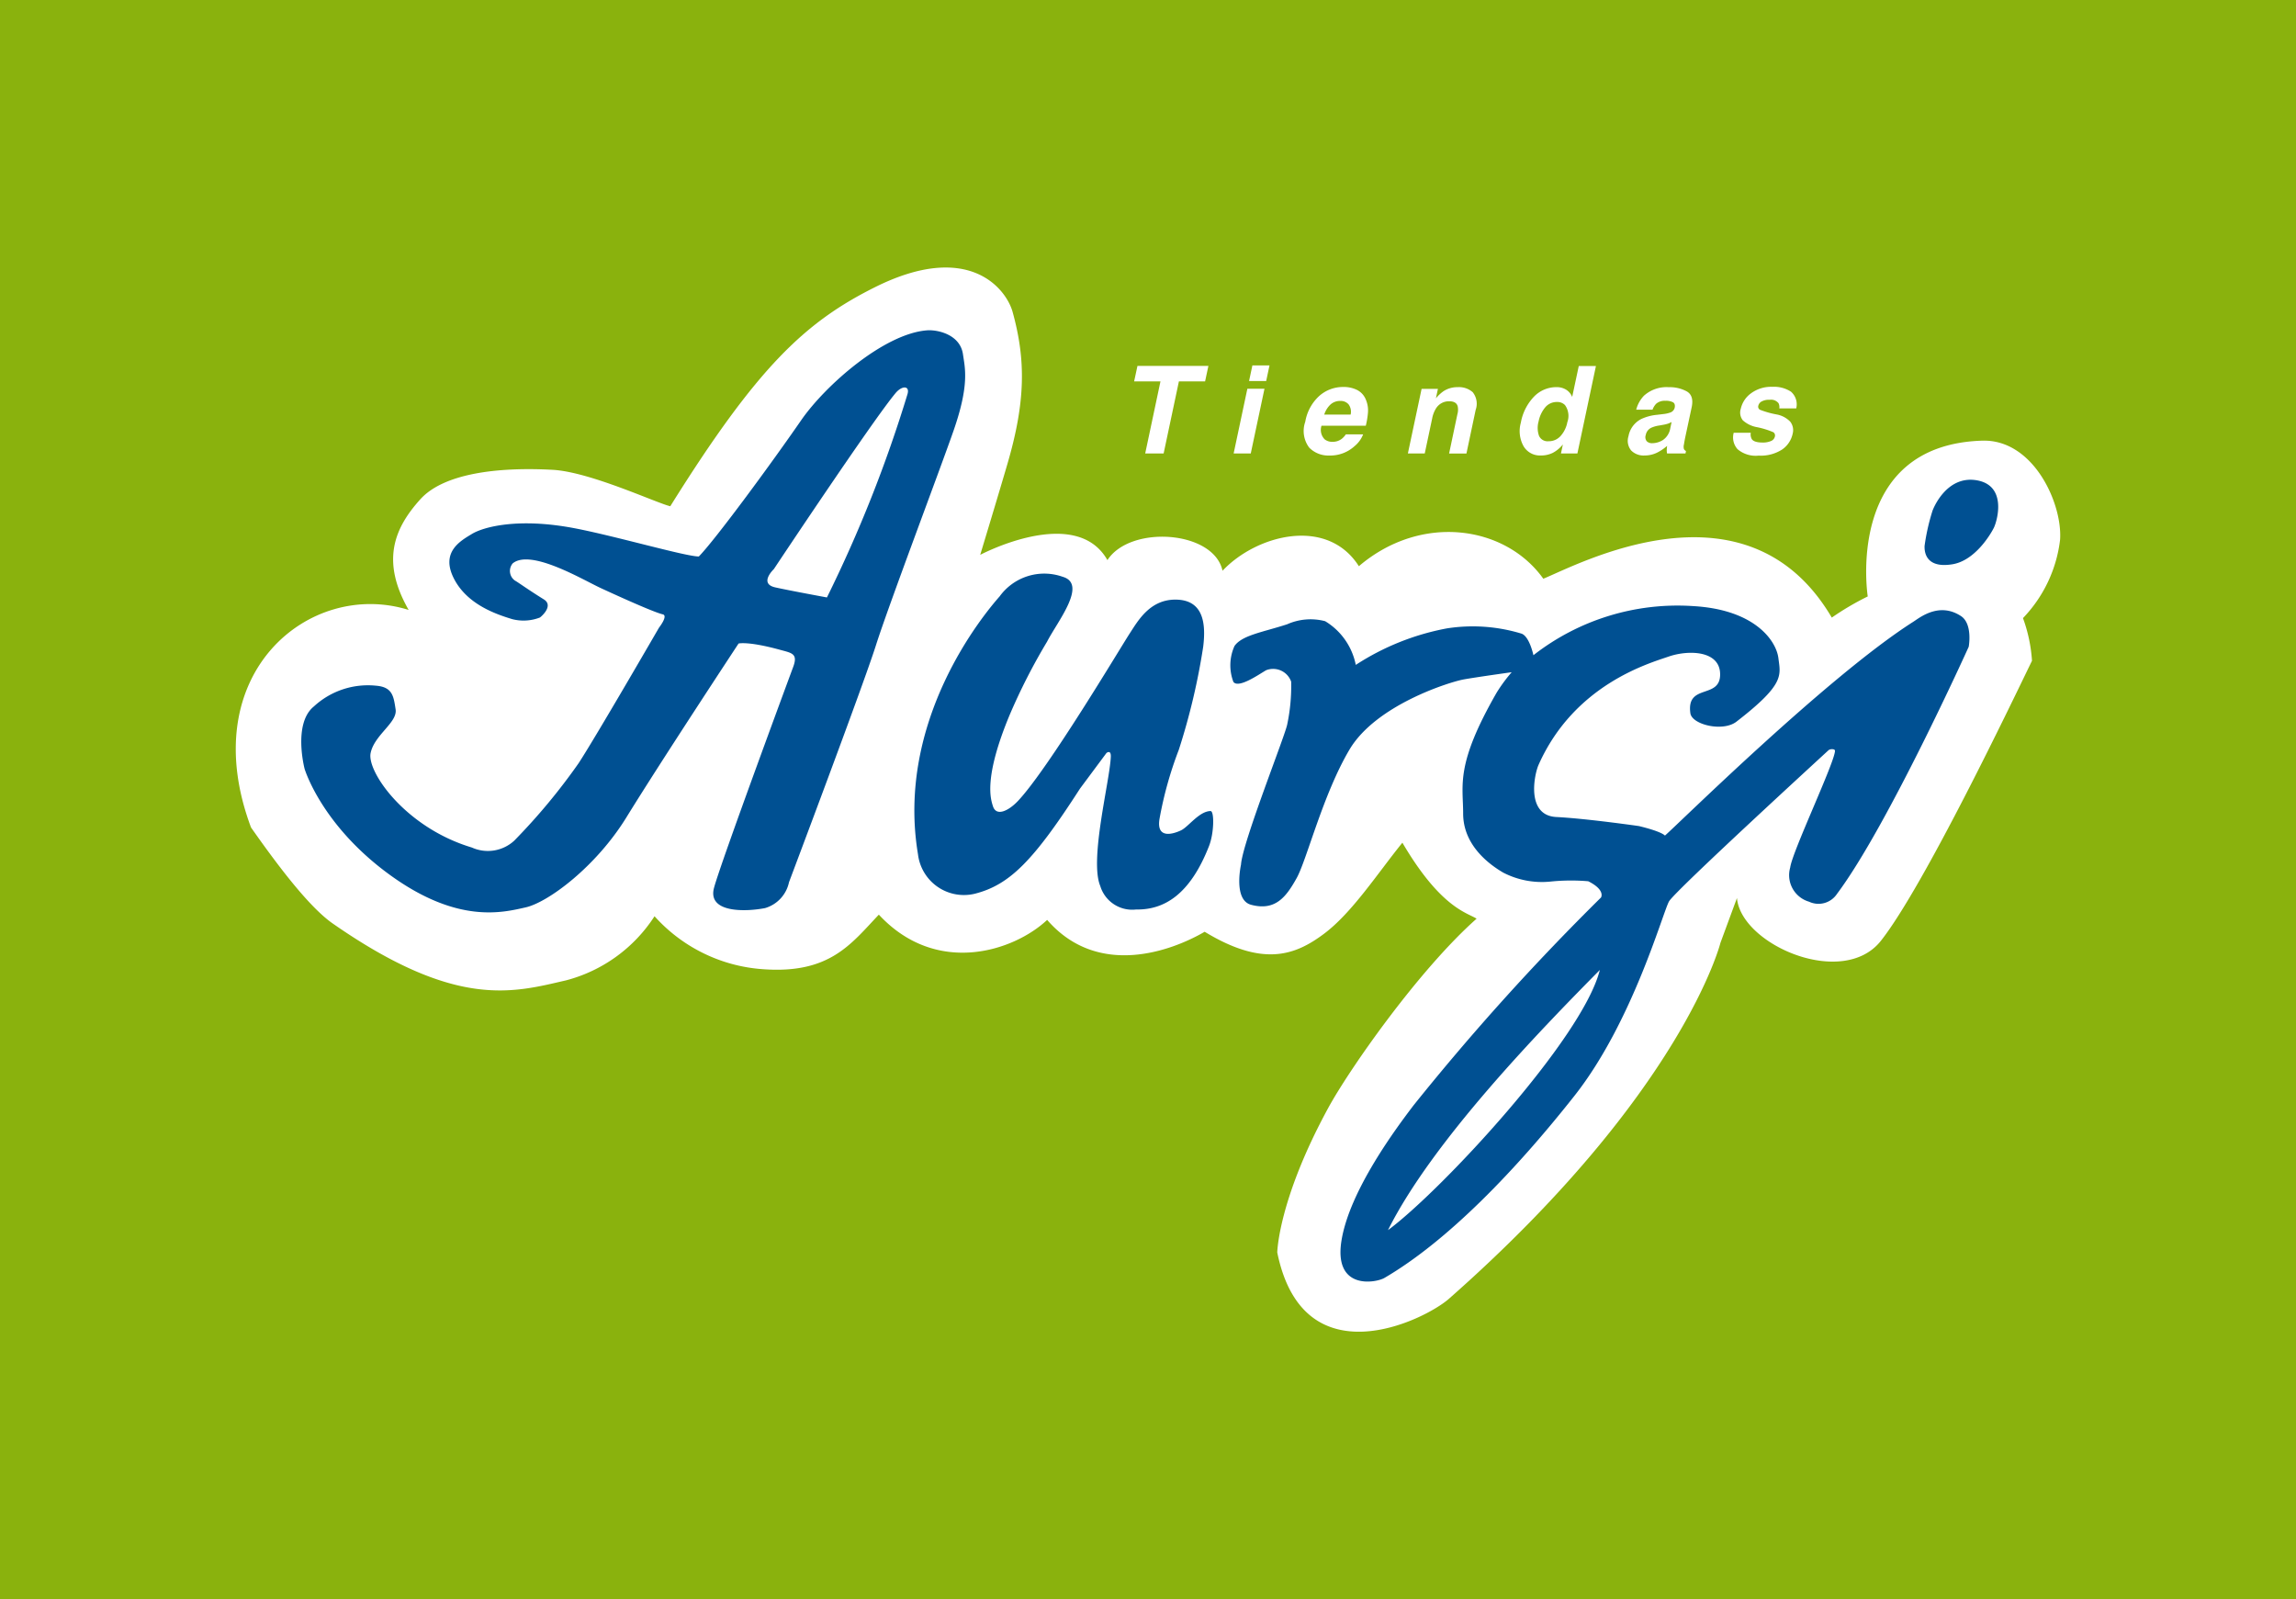 <svg xmlns="http://www.w3.org/2000/svg" width="174.375" height="121.456" viewBox="0 0 174.375 121.456"><g id="Grupo_1874" data-name="Grupo 1874" transform="translate(-136.066 -99.213)"><rect id="Rect&#xE1;ngulo_167" data-name="Rect&#xE1;ngulo 167" width="174.375" height="121.456" transform="translate(136.066 99.213)" fill="#8ab20d"></rect><g id="Grupo_1873" data-name="Grupo 1873" transform="translate(153.971 119.53)"><path id="Trazado_1602" data-name="Trazado 1602" d="M227.575,183.723c6.594-10.56,10.228-13.982,15.551-16.635,7.144-3.56,9.969.152,10.448,1.892,1.007,3.661.988,6.805-.407,11.567-.729,2.493-2.057,6.872-2.057,6.872s7.252-3.853,9.662.4c1.737-2.687,8.081-2.257,8.742.808,2.567-2.729,7.944-4.14,10.355-.346,4.716-4.025,11.108-3.115,14.008.951,2.561-1.03,15.438-8.044,21.909,2.952a21.161,21.161,0,0,1,2.73-1.607s-1.813-11.5,8.69-11.83c3.909-.122,6.113,4.8,5.917,7.531a10.341,10.341,0,0,1-2.817,5.944,11.582,11.582,0,0,1,.684,3.241c-1.482,3.048-8.184,17.092-11.471,21.261-2.888,3.665-10.63.3-10.936-3.243l-1.253,3.4S304.5,228.239,286.7,243.923c-1.821,1.6-11.051,6.2-13.029-3.525,0,0,.064-3.988,3.876-10.984,1.585-2.908,6.835-10.437,11.263-14.365-.731-.464-2.727-.816-5.636-5.77-1.872,2.306-3.817,5.325-5.969,6.929s-4.583,2.548-9.048-.165c-2.478,1.445-8.089,3.556-11.962-.9-2.552,2.391-8.419,4.3-12.783-.4-2.124,2.238-3.74,4.527-8.842,4.14a12.177,12.177,0,0,1-8.194-4.019,11.449,11.449,0,0,1-6.723,4.87c-4.02.927-8.326,2.216-17.708-4.312-1.875-1.3-4.376-4.684-6.215-7.3-4.351-11.652,4.428-18.877,11.972-16.52-2.108-3.689-1.126-6.173.884-8.4,1.754-1.949,5.8-2.471,10.048-2.241,2.86.155,7.966,2.558,8.942,2.766" transform="translate(-194.571 -165.598)" fill="#fff"></path><g id="Grupo_1871" data-name="Grupo 1871" transform="translate(4.981 4.764)"><path id="Trazado_1603" data-name="Trazado 1603" d="M614.288,220.552s.992-2.65,3.331-2.253,1.557,3.1,1.3,3.614-1.433,2.48-3.133,2.763-2.153-.552-2.125-1.389a15.8,15.8,0,0,1,.623-2.736" transform="translate(-490.381 -206.905)" fill="#005092"></path><path id="Trazado_1604" data-name="Trazado 1604" d="M369.424,243.336c-1.174,1.334-7.881,9.373-6.181,19.557a3.514,3.514,0,0,0,4.356,2.991c2.624-.682,4.431-2.513,7.947-7.971l2.013-2.708s.351-.286.329.287c-.077,1.857-1.637,7.811-.8,9.818a2.533,2.533,0,0,0,2.716,1.781c2.146.037,4.1-1.137,5.544-4.821.389-.992.408-2.659.114-2.655-.866.012-1.679,1.2-2.247,1.468s-1.882.692-1.63-.861a28.625,28.625,0,0,1,1.465-5.253,50.154,50.154,0,0,0,1.856-7.842c.2-1.655.073-3.532-2.049-3.569-1.995-.036-2.9,1.6-3.544,2.585s-6.182,10.285-8.486,12.715c-.682.72-1.637,1.215-1.894.379-.151-.492-.749-2.084,1.283-6.947a45.614,45.614,0,0,1,2.831-5.539c.779-1.519,3.1-4.37,1.19-4.926a4.184,4.184,0,0,0-4.809,1.511" transform="translate(-316.411 -223.101)" fill="#005092"></path><path id="Trazado_1605" data-name="Trazado 1605" d="M496.863,250.295c-1.661-1.084-3.121.119-3.619.437-6.494,4.138-17.827,15.342-18.86,16.238,0,0-.174-.287-1.973-.724,0,0-3.95-.569-6.276-.688s-1.669-3.24-1.351-3.955c2.717-6.113,8.385-7.711,9.877-8.228s3.879-.476,3.915,1.311c.04,1.969-2.58.687-2.26,2.99.121.874,2.475,1.436,3.5.641,3.7-2.858,3.345-3.512,3.186-4.822s-1.775-3.691-6.479-3.955a17.783,17.783,0,0,0-12.127,3.731s-.294-1.418-.9-1.638a12.714,12.714,0,0,0-5.671-.4,19.085,19.085,0,0,0-6.92,2.773,5.018,5.018,0,0,0-2.326-3.319,4.368,4.368,0,0,0-2.884.234c-1.84.6-3.421.824-4,1.648a3.549,3.549,0,0,0-.085,2.728c.387.514,1.9-.543,2.481-.884a1.452,1.452,0,0,1,1.907.868,14.188,14.188,0,0,1-.294,3.216c-.105.735-3.411,9-3.516,10.681,0,0-.6,2.676.76,3.044,1.887.508,2.7-.656,3.465-2.021s1.994-6.35,4.013-9.761,7.653-5.148,8.677-5.331,3.642-.547,3.642-.547a12.052,12.052,0,0,0-1.14,1.548c-3.149,5.484-2.546,6.98-2.546,9.184s1.653,3.674,3.044,4.487a6.389,6.389,0,0,0,3.57.682,15.338,15.338,0,0,1,2.886-.026c1.333.667.971,1.233.971,1.233a183.118,183.118,0,0,0-14.249,15.8c-1.233,1.627-4.829,6.4-5.458,10.234s2.624,3.228,3.253,2.861c4.83-2.818,10-8.214,14.433-13.83s6.718-13.961,7.19-14.774,11.978-11.348,12.1-11.467.5-.125.5.033c0,.843-3.24,7.648-3.4,8.863a2.1,2.1,0,0,0,1.43,2.6,1.684,1.684,0,0,0,2.127-.6c3.833-5.11,10-18.762,10-18.762S497.777,250.89,496.863,250.295ZM453.35,296.933c3.383-6.765,11.541-15.153,16.09-19.76C468.136,282.407,457.315,294.016,453.35,296.933Z" transform="translate(-370.823 -228.592)" fill="#005092"></path><path id="Trazado_1606" data-name="Trazado 1606" d="M261.095,182.986c-.219-1.524-1.961-1.875-2.721-1.818-3.278.245-7.755,4.2-9.577,6.842-2.292,3.317-6.5,9.042-7.762,10.333-1.007,0-6.379-1.564-9.475-2.152-4.285-.813-6.9-.084-7.761.441s-2.422,1.374-1.342,3.433c1.02,1.945,3.218,2.674,4.4,3.035a3.443,3.443,0,0,0,2.107-.122c.2-.144,1.029-.923.3-1.376-1.247-.775-1.938-1.289-2.193-1.428a.892.892,0,0,1-.173-1.307c1.376-1.131,5.342,1.253,6.694,1.878s4.013,1.83,4.7,1.991c.439.1-.283,1.014-.283,1.014s-4.788,8.277-6.1,10.285a46.491,46.491,0,0,1-4.889,5.885,2.958,2.958,0,0,1-3.225.525c-5.047-1.512-7.971-5.75-7.689-7.164.278-1.39,2.053-2.324,1.9-3.328s-.235-1.708-1.521-1.8a6.044,6.044,0,0,0-4.687,1.579c-1.607,1.3-.705,4.736-.705,4.736s1.26,4.258,6.451,8.037,8.618,2.871,10.332,2.488,5.352-3.091,7.66-6.841c2.621-4.257,8.517-13.2,8.517-13.2s.706-.192,3.15.478c.909.249,1.387.287.983,1.34,0,0-5.494,14.831-6,16.744s2.42,1.818,3.881,1.531a2.606,2.606,0,0,0,1.815-1.962s5.645-14.974,6.6-17.988,4.891-13.41,5.9-16.314C261.6,185.282,261.246,184.039,261.095,182.986ZM256.886,186a101.463,101.463,0,0,1-6.123,15.453s-2.892-.531-3.931-.765c-1.265-.286-.1-1.388-.1-1.388s7.485-11.267,9.249-13.372C256.458,185.357,257.065,185.355,256.886,186Z" transform="translate(-210.846 -181.162)" fill="#005092"></path></g><g id="Grupo_1872" data-name="Grupo 1872" transform="translate(68.229 7.432)"><path id="Trazado_1607" data-name="Trazado 1607" d="M566.195,198.7a1.337,1.337,0,0,0,.291,1.247,2.127,2.127,0,0,0,1.608.489,2.989,2.989,0,0,0,1.777-.462,1.941,1.941,0,0,0,.8-1.193,1.048,1.048,0,0,0-.185-.925,1.916,1.916,0,0,0-1.033-.546,6.915,6.915,0,0,1-1.263-.356.266.266,0,0,1-.122-.32.491.491,0,0,1,.241-.307,1.182,1.182,0,0,1,.624-.131.722.722,0,0,1,.667.261.676.676,0,0,1,.059.393h1.285a1.278,1.278,0,0,0-.4-1.27,2.366,2.366,0,0,0-1.42-.368,2.565,2.565,0,0,0-1.608.489,1.978,1.978,0,0,0-.782,1.17.949.949,0,0,0,.153.884,2.174,2.174,0,0,0,1.064.519,6.188,6.188,0,0,1,1.258.388.3.3,0,0,1,.113.329.481.481,0,0,1-.3.339,1.522,1.522,0,0,1-.627.113q-.645,0-.825-.257a.721.721,0,0,1-.077-.487Z" transform="translate(-520.659 -193.584)" fill="#fff"></path><path id="Trazado_1608" data-name="Trazado 1608" d="M490.379,195.689a1.572,1.572,0,0,0-1.161-.4,1.924,1.924,0,0,0-1.069.3,3,3,0,0,0-.586.546l.153-.717h-1.24l-1.042,4.908h1.281l.564-2.661a2.2,2.2,0,0,1,.284-.749,1.145,1.145,0,0,1,1.015-.555q.532,0,.64.379a1.24,1.24,0,0,1-.022.6l-.631,2.99h1.317l.7-3.311a1.4,1.4,0,0,0-.205-1.324" transform="translate(-464.644 -193.635)" fill="#fff"></path><path id="Trazado_1609" data-name="Trazado 1609" d="M442.2,200.591h1.3l1.042-4.916h-1.3Z" transform="translate(-434.642 -193.901)" fill="#fff"></path><path id="Trazado_1610" data-name="Trazado 1610" d="M447.572,189.881h-1.3l-.253,1.187h1.3Z" transform="translate(-437.29 -189.881)" fill="#fff"></path><path id="Trazado_1611" data-name="Trazado 1611" d="M417.756,190.014l-.253,1.177h2l-1.159,5.471h1.4l1.159-5.471h1.989l.252-1.177Z" transform="translate(-417.503 -189.973)" fill="#fff"></path><path id="Trazado_1612" data-name="Trazado 1612" d="M464.356,196.2a1.408,1.408,0,0,0-.656-.726,2.272,2.272,0,0,0-1.057-.23,2.714,2.714,0,0,0-1.824.681,3.425,3.425,0,0,0-1.062,1.958,2.1,2.1,0,0,0,.3,1.967,2.036,2.036,0,0,0,1.527.6,2.744,2.744,0,0,0,1.921-.717,2.167,2.167,0,0,0,.645-.889h-1.312a1.56,1.56,0,0,1-.311.338,1.116,1.116,0,0,1-.694.226.917.917,0,0,1-.6-.185,1.014,1.014,0,0,1-.243-1.038h3.364a6.29,6.29,0,0,0,.162-.974A2.076,2.076,0,0,0,464.356,196.2Zm-1.159,1.141h-2a1.787,1.787,0,0,1,.467-.758,1.069,1.069,0,0,1,.751-.279.784.784,0,0,1,.634.264A.943.943,0,0,1,463.2,197.343Z" transform="translate(-446.759 -193.604)" fill="#fff"></path><path id="Trazado_1613" data-name="Trazado 1613" d="M517.683,190.043l-.5,2.346a1.16,1.16,0,0,0-.449-.544,1.359,1.359,0,0,0-.751-.2,2.355,2.355,0,0,0-1.7.722,3.832,3.832,0,0,0-1,1.98,2.352,2.352,0,0,0,.21,1.788,1.441,1.441,0,0,0,1.3.7,2.017,2.017,0,0,0,.918-.2,2.49,2.49,0,0,0,.765-.636l-.145.681h1.249l1.407-6.64Zm-.866,4.254a2.185,2.185,0,0,1-.507,1.051,1.2,1.2,0,0,1-.918.406.713.713,0,0,1-.726-.408,1.8,1.8,0,0,1-.036-1.089,2.415,2.415,0,0,1,.489-1.058,1.137,1.137,0,0,1,.918-.426.8.8,0,0,1,.6.235A1.4,1.4,0,0,1,516.817,194.3Z" transform="translate(-483.914 -189.993)" fill="#fff"></path><path id="Trazado_1614" data-name="Trazado 1614" d="M544.392,199.075l.483-2.255q.189-.889-.37-1.209a2.708,2.708,0,0,0-1.366-.32,2.559,2.559,0,0,0-1.89.65,2.413,2.413,0,0,0-.586,1.06h1.24a1.266,1.266,0,0,1,.275-.451.974.974,0,0,1,.694-.226,1.159,1.159,0,0,1,.591.115q.184.115.122.417a.514.514,0,0,1-.352.365,2.274,2.274,0,0,1-.537.113l-.446.054a3.638,3.638,0,0,0-1.195.316,1.832,1.832,0,0,0-.979,1.313,1.152,1.152,0,0,0,.205,1.08,1.325,1.325,0,0,0,1.021.381,2.155,2.155,0,0,0,.992-.239,3.65,3.65,0,0,0,.717-.492c-.015.111-.024.211-.027.3a1.307,1.307,0,0,0,.023.279h1.4l.036-.189a.332.332,0,0,1-.155-.149.666.666,0,0,1,0-.343Q544.342,199.309,544.392,199.075Zm-1.141-.663a1.339,1.339,0,0,1-.555.889,1.558,1.558,0,0,1-.816.244.567.567,0,0,1-.413-.147.488.488,0,0,1-.079-.476.765.765,0,0,1,.41-.546,2.233,2.233,0,0,1,.622-.176l.3-.054a2.453,2.453,0,0,0,.36-.088,1.651,1.651,0,0,0,.271-.124Z" transform="translate(-502.532 -193.635)" fill="#fff"></path></g></g></g></svg>